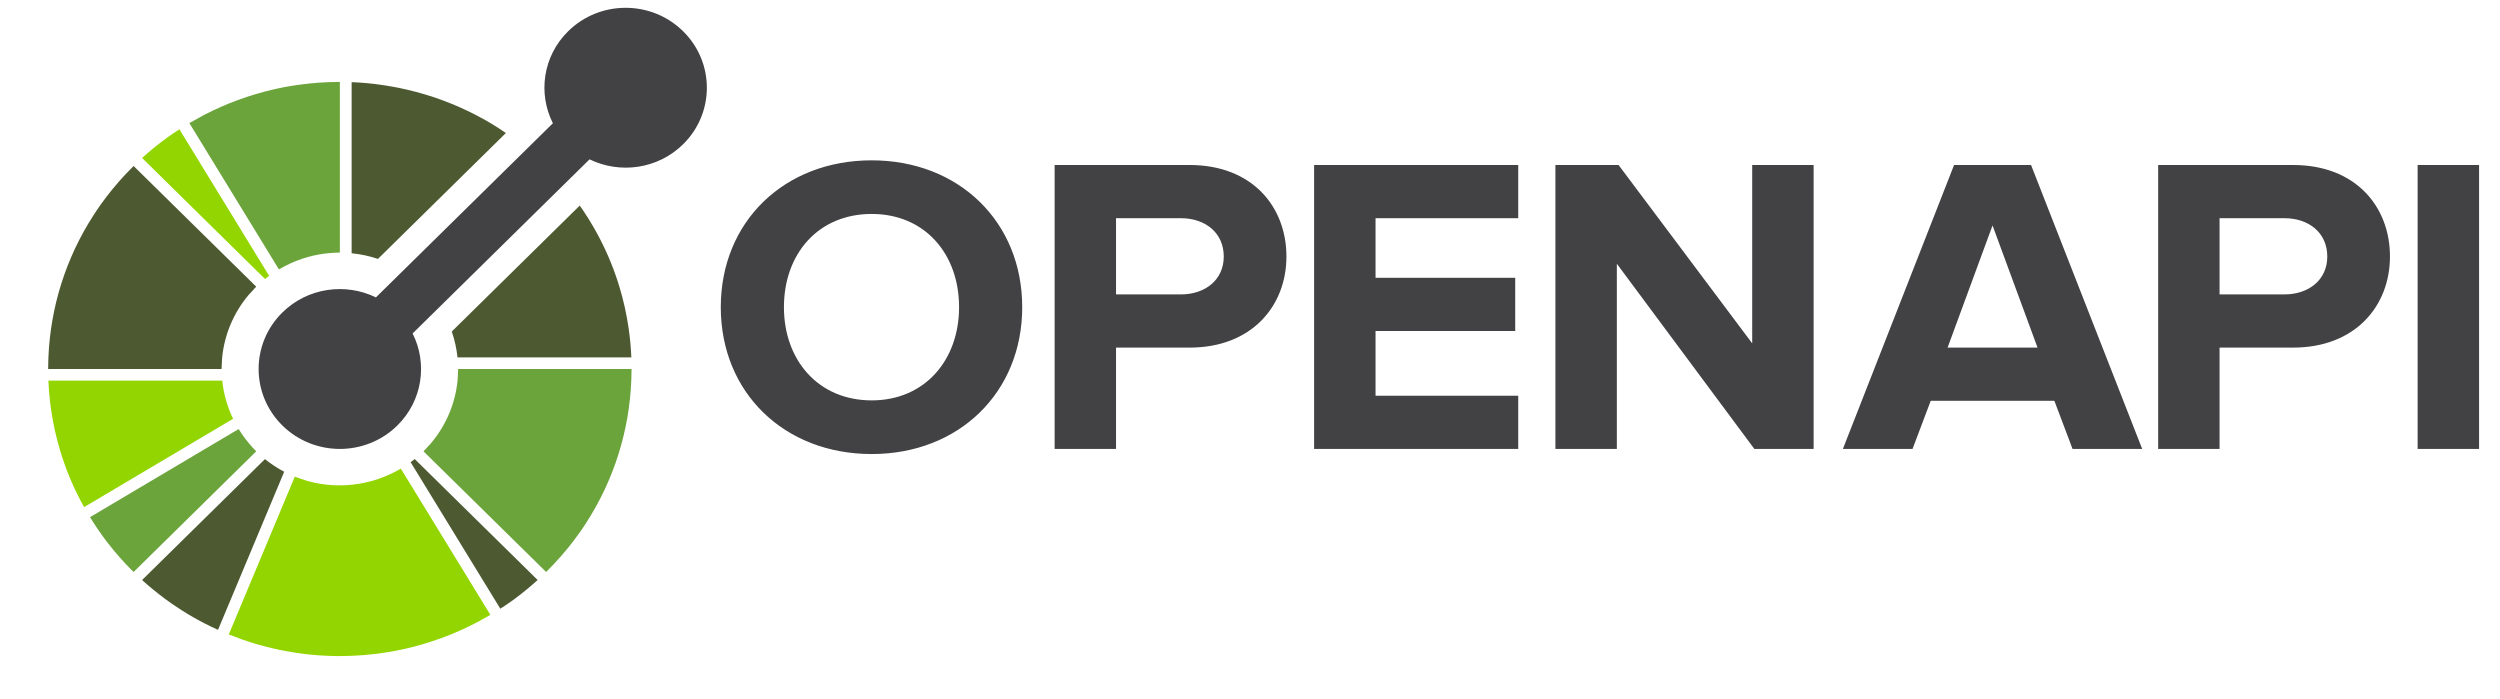 <svg xmlns="http://www.w3.org/2000/svg" width="143" height="40" viewBox="0 0 143 40" fill="none"><path d="M12.712 21.769H2.769L2.775 21.911C2.779 22.004 2.786 22.095 2.792 22.188C2.794 22.227 2.796 22.266 2.799 22.305C2.807 22.412 2.816 22.518 2.826 22.624C2.829 22.648 2.831 22.672 2.833 22.694C2.845 22.813 2.858 22.93 2.871 23.047C2.873 23.06 2.873 23.071 2.875 23.082C2.892 23.208 2.907 23.335 2.926 23.461C2.926 23.463 2.926 23.465 2.927 23.465C3.04 24.246 3.212 25.017 3.44 25.776C3.442 25.78 3.444 25.784 3.444 25.788C3.479 25.906 3.517 26.025 3.555 26.144C3.559 26.151 3.561 26.157 3.562 26.164C3.564 26.172 3.566 26.179 3.57 26.185C3.604 26.292 3.642 26.398 3.679 26.506C3.689 26.532 3.698 26.559 3.707 26.585L3.809 26.864C3.826 26.904 3.841 26.947 3.858 26.988C3.888 27.064 3.919 27.14 3.949 27.218C3.971 27.274 3.996 27.331 4.02 27.389C4.045 27.448 4.071 27.508 4.096 27.567C4.128 27.641 4.162 27.713 4.194 27.786C4.212 27.829 4.233 27.871 4.252 27.916C4.293 28.003 4.335 28.088 4.376 28.175C4.39 28.203 4.403 28.231 4.418 28.259C4.467 28.359 4.516 28.458 4.567 28.556L4.589 28.6C4.646 28.71 4.704 28.817 4.765 28.925C4.766 28.931 4.77 28.934 4.772 28.94C4.783 28.962 4.798 28.985 4.81 29.007L13.302 23.973L13.332 23.954C13.001 23.266 12.791 22.526 12.712 21.769Z" fill="#93D500"></path><path d="M15.156 26.261L15.131 26.285L8.128 33.176C8.164 33.209 8.199 33.243 8.237 33.275C8.303 33.334 8.369 33.391 8.435 33.449L8.537 33.538C8.616 33.605 8.697 33.672 8.776 33.736L8.842 33.79C8.93 33.863 9.023 33.935 9.115 34.005L9.149 34.033C9.249 34.109 9.349 34.185 9.45 34.26C9.454 34.263 9.458 34.265 9.462 34.269C9.884 34.579 10.321 34.87 10.771 35.141C10.786 35.15 10.803 35.16 10.818 35.169C10.905 35.219 10.99 35.269 11.077 35.319C11.129 35.349 11.182 35.379 11.235 35.406C11.286 35.436 11.335 35.462 11.386 35.49C11.476 35.54 11.567 35.589 11.659 35.636C11.672 35.642 11.683 35.65 11.696 35.655C11.951 35.787 12.211 35.909 12.471 36.026L12.72 35.432L16.243 27.014L16.254 26.983C15.865 26.778 15.497 26.536 15.156 26.261Z" fill="#4D5A31"></path><path d="M14.427 25.575C14.349 25.491 14.278 25.407 14.208 25.32C14.144 25.244 14.084 25.168 14.025 25.09C13.959 25.001 13.893 24.912 13.831 24.819C13.769 24.728 13.707 24.636 13.65 24.541L5.149 29.581C5.279 29.793 5.414 30.002 5.554 30.208C5.558 30.215 5.563 30.223 5.567 30.23C5.569 30.232 5.571 30.234 5.573 30.237C5.577 30.243 5.582 30.25 5.586 30.258L5.588 30.26L5.622 30.31C5.622 30.31 5.622 30.312 5.624 30.312V30.313C5.772 30.529 5.923 30.74 6.08 30.946C6.083 30.95 6.087 30.954 6.091 30.959C6.095 30.963 6.097 30.967 6.1 30.972C6.168 31.061 6.236 31.148 6.308 31.236C6.317 31.249 6.325 31.26 6.336 31.271C6.407 31.362 6.481 31.451 6.554 31.54C6.573 31.56 6.59 31.581 6.609 31.603C6.675 31.681 6.743 31.761 6.811 31.839L6.901 31.939L7.076 32.134C7.11 32.169 7.144 32.204 7.176 32.241C7.191 32.256 7.206 32.273 7.223 32.289C7.267 32.336 7.31 32.382 7.353 32.427C7.37 32.445 7.389 32.464 7.408 32.483C7.485 32.56 7.562 32.64 7.642 32.718L14.656 25.816C14.575 25.738 14.5 25.656 14.427 25.575Z" fill="#6BA43A"></path><path d="M23.721 26.257C23.644 26.318 23.567 26.377 23.488 26.435L23.505 26.465L28.618 34.818C28.856 34.666 29.089 34.508 29.317 34.345C29.813 33.985 30.291 33.595 30.753 33.176L23.749 26.285L23.721 26.257Z" fill="#4D5A31"></path><path d="M27.876 34.886L27.703 34.602L22.928 26.806C22.832 26.863 22.734 26.913 22.634 26.967C22.534 27.019 22.434 27.069 22.333 27.116C21.426 27.541 20.434 27.762 19.429 27.763C18.779 27.763 18.127 27.67 17.498 27.485C17.39 27.453 17.287 27.413 17.181 27.375C17.074 27.338 16.966 27.307 16.863 27.264L13.343 35.677L13.206 36.007L13.087 36.289C13.096 36.293 13.106 36.297 13.113 36.3C13.125 36.304 13.134 36.308 13.143 36.311C13.147 36.313 13.149 36.313 13.151 36.313C13.234 36.349 13.317 36.376 13.402 36.408C13.505 36.449 13.611 36.489 13.714 36.527C13.769 36.547 13.822 36.569 13.875 36.588H13.876C14.979 36.97 16.119 37.239 17.279 37.389L17.415 37.406L17.558 37.423C17.647 37.432 17.737 37.443 17.826 37.451L17.893 37.456C18.003 37.467 18.112 37.477 18.221 37.484C18.259 37.486 18.297 37.488 18.334 37.491C18.43 37.497 18.527 37.503 18.623 37.506C18.681 37.51 18.741 37.512 18.8 37.514C18.877 37.517 18.952 37.519 19.03 37.523C19.139 37.525 19.25 37.525 19.361 37.527H19.439C20.366 37.527 21.293 37.451 22.208 37.3C22.223 37.298 22.238 37.295 22.255 37.293C22.352 37.276 22.448 37.258 22.546 37.241C22.6 37.23 22.657 37.221 22.709 37.209C22.766 37.198 22.824 37.187 22.881 37.174C22.975 37.156 23.069 37.135 23.164 37.113L23.214 37.102C24.607 36.782 25.951 36.288 27.216 35.632C27.299 35.59 27.38 35.541 27.463 35.497C27.561 35.443 27.657 35.389 27.755 35.334C27.823 35.296 27.891 35.261 27.959 35.222C27.959 35.22 27.961 35.22 27.961 35.22C27.963 35.218 27.963 35.218 27.965 35.218L27.966 35.217L27.953 35.196L27.966 35.217H27.968L27.97 35.215C27.974 35.213 27.978 35.21 27.981 35.207C28.004 35.194 28.025 35.181 28.047 35.17L27.876 34.886ZM15.16 15.957C15.237 15.894 15.314 15.834 15.393 15.777L15.376 15.749L10.263 7.396C10.025 7.548 9.792 7.705 9.562 7.871C9.062 8.232 8.583 8.621 8.128 9.036L15.131 15.929L15.16 15.957Z" fill="#93D500"></path><path d="M7.642 9.495C7.562 9.575 7.487 9.654 7.41 9.734C7.333 9.814 7.253 9.894 7.176 9.973C6.665 10.518 6.192 11.096 5.759 11.703C5.739 11.731 5.72 11.76 5.699 11.788C5.65 11.857 5.603 11.925 5.556 11.996C5.507 12.066 5.46 12.141 5.413 12.213C5.394 12.239 5.377 12.265 5.36 12.293C3.749 14.779 2.886 17.599 2.769 20.444C2.765 20.555 2.763 20.665 2.76 20.776C2.758 20.886 2.754 20.997 2.754 21.106H12.674C12.674 20.997 12.684 20.886 12.689 20.776C12.695 20.665 12.697 20.555 12.708 20.444C12.836 19.173 13.336 17.932 14.204 16.889C14.274 16.805 14.355 16.726 14.43 16.644C14.506 16.562 14.575 16.477 14.656 16.397L7.642 9.495ZM28.108 7.073C28.094 7.064 28.079 7.057 28.066 7.049C27.98 6.995 27.891 6.945 27.802 6.895C27.752 6.866 27.701 6.838 27.65 6.808C27.597 6.78 27.546 6.752 27.495 6.725C27.405 6.676 27.314 6.628 27.226 6.582C27.211 6.574 27.198 6.567 27.182 6.559C26.603 6.261 26.006 5.996 25.394 5.767C25.377 5.762 25.362 5.756 25.347 5.75C25.213 5.7 25.08 5.652 24.946 5.606C23.863 5.235 22.741 4.973 21.603 4.826C21.558 4.819 21.511 4.813 21.464 4.808L21.325 4.791C21.234 4.782 21.145 4.771 21.055 4.763C21.031 4.761 21.006 4.76 20.98 4.756C20.874 4.747 20.767 4.737 20.659 4.73C20.618 4.726 20.576 4.724 20.535 4.722C20.443 4.717 20.35 4.709 20.26 4.706L20.113 4.7V14.486C20.624 14.538 21.129 14.644 21.619 14.809L28.937 7.608C28.665 7.422 28.39 7.242 28.108 7.073Z" fill="#4D5A31"></path><path d="M19.105 4.693C18.992 4.695 18.879 4.695 18.768 4.7C18.067 4.728 17.366 4.799 16.671 4.912C16.655 4.916 16.64 4.917 16.625 4.919C16.527 4.936 16.431 4.955 16.335 4.971C16.281 4.982 16.224 4.992 16.169 5.003C16.113 5.014 16.056 5.027 15.998 5.038C15.904 5.057 15.809 5.077 15.717 5.099C15.698 5.103 15.681 5.107 15.665 5.11C14.272 5.43 12.927 5.924 11.662 6.58C11.58 6.623 11.5 6.671 11.418 6.715C11.319 6.769 11.222 6.823 11.124 6.879C11.052 6.92 10.979 6.957 10.907 6.999C10.905 6.999 10.905 7.001 10.903 7.001C10.899 7.003 10.894 7.007 10.888 7.009C10.869 7.02 10.85 7.029 10.832 7.04V7.042L11.007 7.326L15.953 15.408C16.049 15.351 16.147 15.299 16.247 15.247C16.345 15.193 16.446 15.145 16.546 15.097C17.253 14.766 18.005 14.56 18.768 14.484C18.879 14.473 18.992 14.464 19.103 14.458C19.216 14.453 19.327 14.447 19.44 14.447V4.686C19.327 4.686 19.216 4.691 19.105 4.693Z" fill="#6BA43A"></path><path d="M36.106 20.299L36.089 20.035C36.087 19.992 36.083 19.948 36.08 19.905C36.074 19.801 36.065 19.697 36.055 19.595C36.053 19.569 36.049 19.542 36.048 19.516C36.036 19.401 36.023 19.285 36.01 19.171C36.008 19.161 36.008 19.152 36.006 19.143C36.006 19.137 36.006 19.133 36.004 19.13C35.989 19.005 35.972 18.881 35.955 18.757C35.955 18.753 35.953 18.749 35.953 18.746C35.838 17.966 35.669 17.196 35.441 16.437C35.439 16.432 35.437 16.428 35.435 16.422C35.399 16.306 35.364 16.187 35.326 16.07C35.32 16.055 35.315 16.04 35.311 16.024C35.275 15.92 35.239 15.814 35.202 15.708C35.192 15.68 35.183 15.652 35.171 15.623C35.139 15.532 35.105 15.441 35.072 15.35L35.021 15.222C34.992 15.146 34.962 15.072 34.932 14.998L34.859 14.819L34.785 14.647C34.751 14.573 34.719 14.498 34.685 14.424C34.666 14.382 34.648 14.341 34.629 14.298C34.587 14.211 34.546 14.122 34.502 14.034C34.489 14.008 34.476 13.981 34.463 13.955C34.414 13.854 34.365 13.754 34.312 13.654C34.307 13.641 34.299 13.628 34.291 13.613C34.235 13.504 34.175 13.394 34.116 13.285C34.114 13.281 34.112 13.277 34.109 13.274C33.821 12.752 33.505 12.246 33.161 11.758L25.841 18.963C26.007 19.445 26.116 19.942 26.169 20.445H36.112L36.106 20.299Z" fill="#4D5A31"></path><path d="M26.206 21.106C26.206 21.218 26.197 21.327 26.192 21.439C26.186 21.548 26.184 21.659 26.173 21.769C26.042 23.073 25.521 24.311 24.677 25.324C24.607 25.409 24.526 25.489 24.451 25.571C24.375 25.652 24.305 25.738 24.224 25.816L31.239 32.718C31.318 32.64 31.394 32.559 31.471 32.479C31.548 32.399 31.627 32.321 31.703 32.239C32.216 31.695 32.691 31.116 33.123 30.506C33.142 30.482 33.157 30.458 33.174 30.436C33.227 30.362 33.276 30.287 33.329 30.213C33.372 30.146 33.417 30.08 33.461 30.013C33.483 29.979 33.504 29.946 33.525 29.914C35.134 27.428 35.995 24.611 36.11 21.769C36.114 21.657 36.117 21.548 36.119 21.437C36.121 21.327 36.125 21.218 36.125 21.106H26.206Z" fill="#6BA43A"></path><path d="M39.072 1.786C37.257 -0 34.314 -0 32.5 1.786C31.052 3.21 30.762 5.34 31.625 7.05L21.503 17.011C19.766 16.163 17.601 16.448 16.154 17.872C14.34 19.658 14.34 22.553 16.154 24.34C17.969 26.125 20.912 26.125 22.726 24.34C24.173 22.915 24.463 20.785 23.601 19.074L33.722 9.114C35.46 9.962 37.623 9.678 39.072 8.253C40.886 6.468 40.886 3.571 39.072 1.786ZM41.229 17.571C41.229 12.676 44.865 9.171 49.862 9.171C54.835 9.171 58.471 12.676 58.471 17.571C58.471 22.464 54.835 25.971 49.862 25.971C44.865 25.971 41.229 22.464 41.229 17.571ZM54.859 17.571C54.859 14.526 52.905 12.238 49.862 12.238C46.795 12.238 44.841 14.526 44.841 17.571C44.841 20.59 46.795 22.902 49.862 22.902C52.905 22.902 54.859 20.59 54.859 17.571ZM60.325 9.438H68.043C71.63 9.438 73.584 11.825 73.584 14.673C73.584 17.497 71.606 19.883 68.043 19.883H63.837V25.678H60.325V9.438ZM69.999 14.673C69.999 13.309 68.934 12.481 67.549 12.481H63.837V16.84H67.549C68.934 16.84 69.999 16.012 69.999 14.673ZM75.167 25.678V9.438H86.843V12.481H78.681V15.89H86.67V18.935H78.681V22.635H86.843V25.678H75.167ZM100.349 25.678L92.483 15.086V25.678H88.969V9.438H92.582L100.226 19.64V9.438H103.739V25.678H100.349ZM118.55 25.678L117.51 22.926H110.437L109.397 25.678H105.414L111.773 9.438H116.176L122.533 25.678H118.55ZM113.973 12.895L111.402 19.883H116.547L113.973 12.895ZM123.447 9.438H131.165C134.752 9.438 136.706 11.825 136.706 14.673C136.706 17.497 134.728 19.883 131.165 19.883H126.959V25.678H123.447V9.438ZM133.121 14.673C133.121 13.309 132.056 12.481 130.671 12.481H126.959V16.84H130.671C132.056 16.84 133.121 16.012 133.121 14.673ZM138.289 25.678V9.438H141.803V25.678H138.289Z" fill="#424143"></path></svg>
